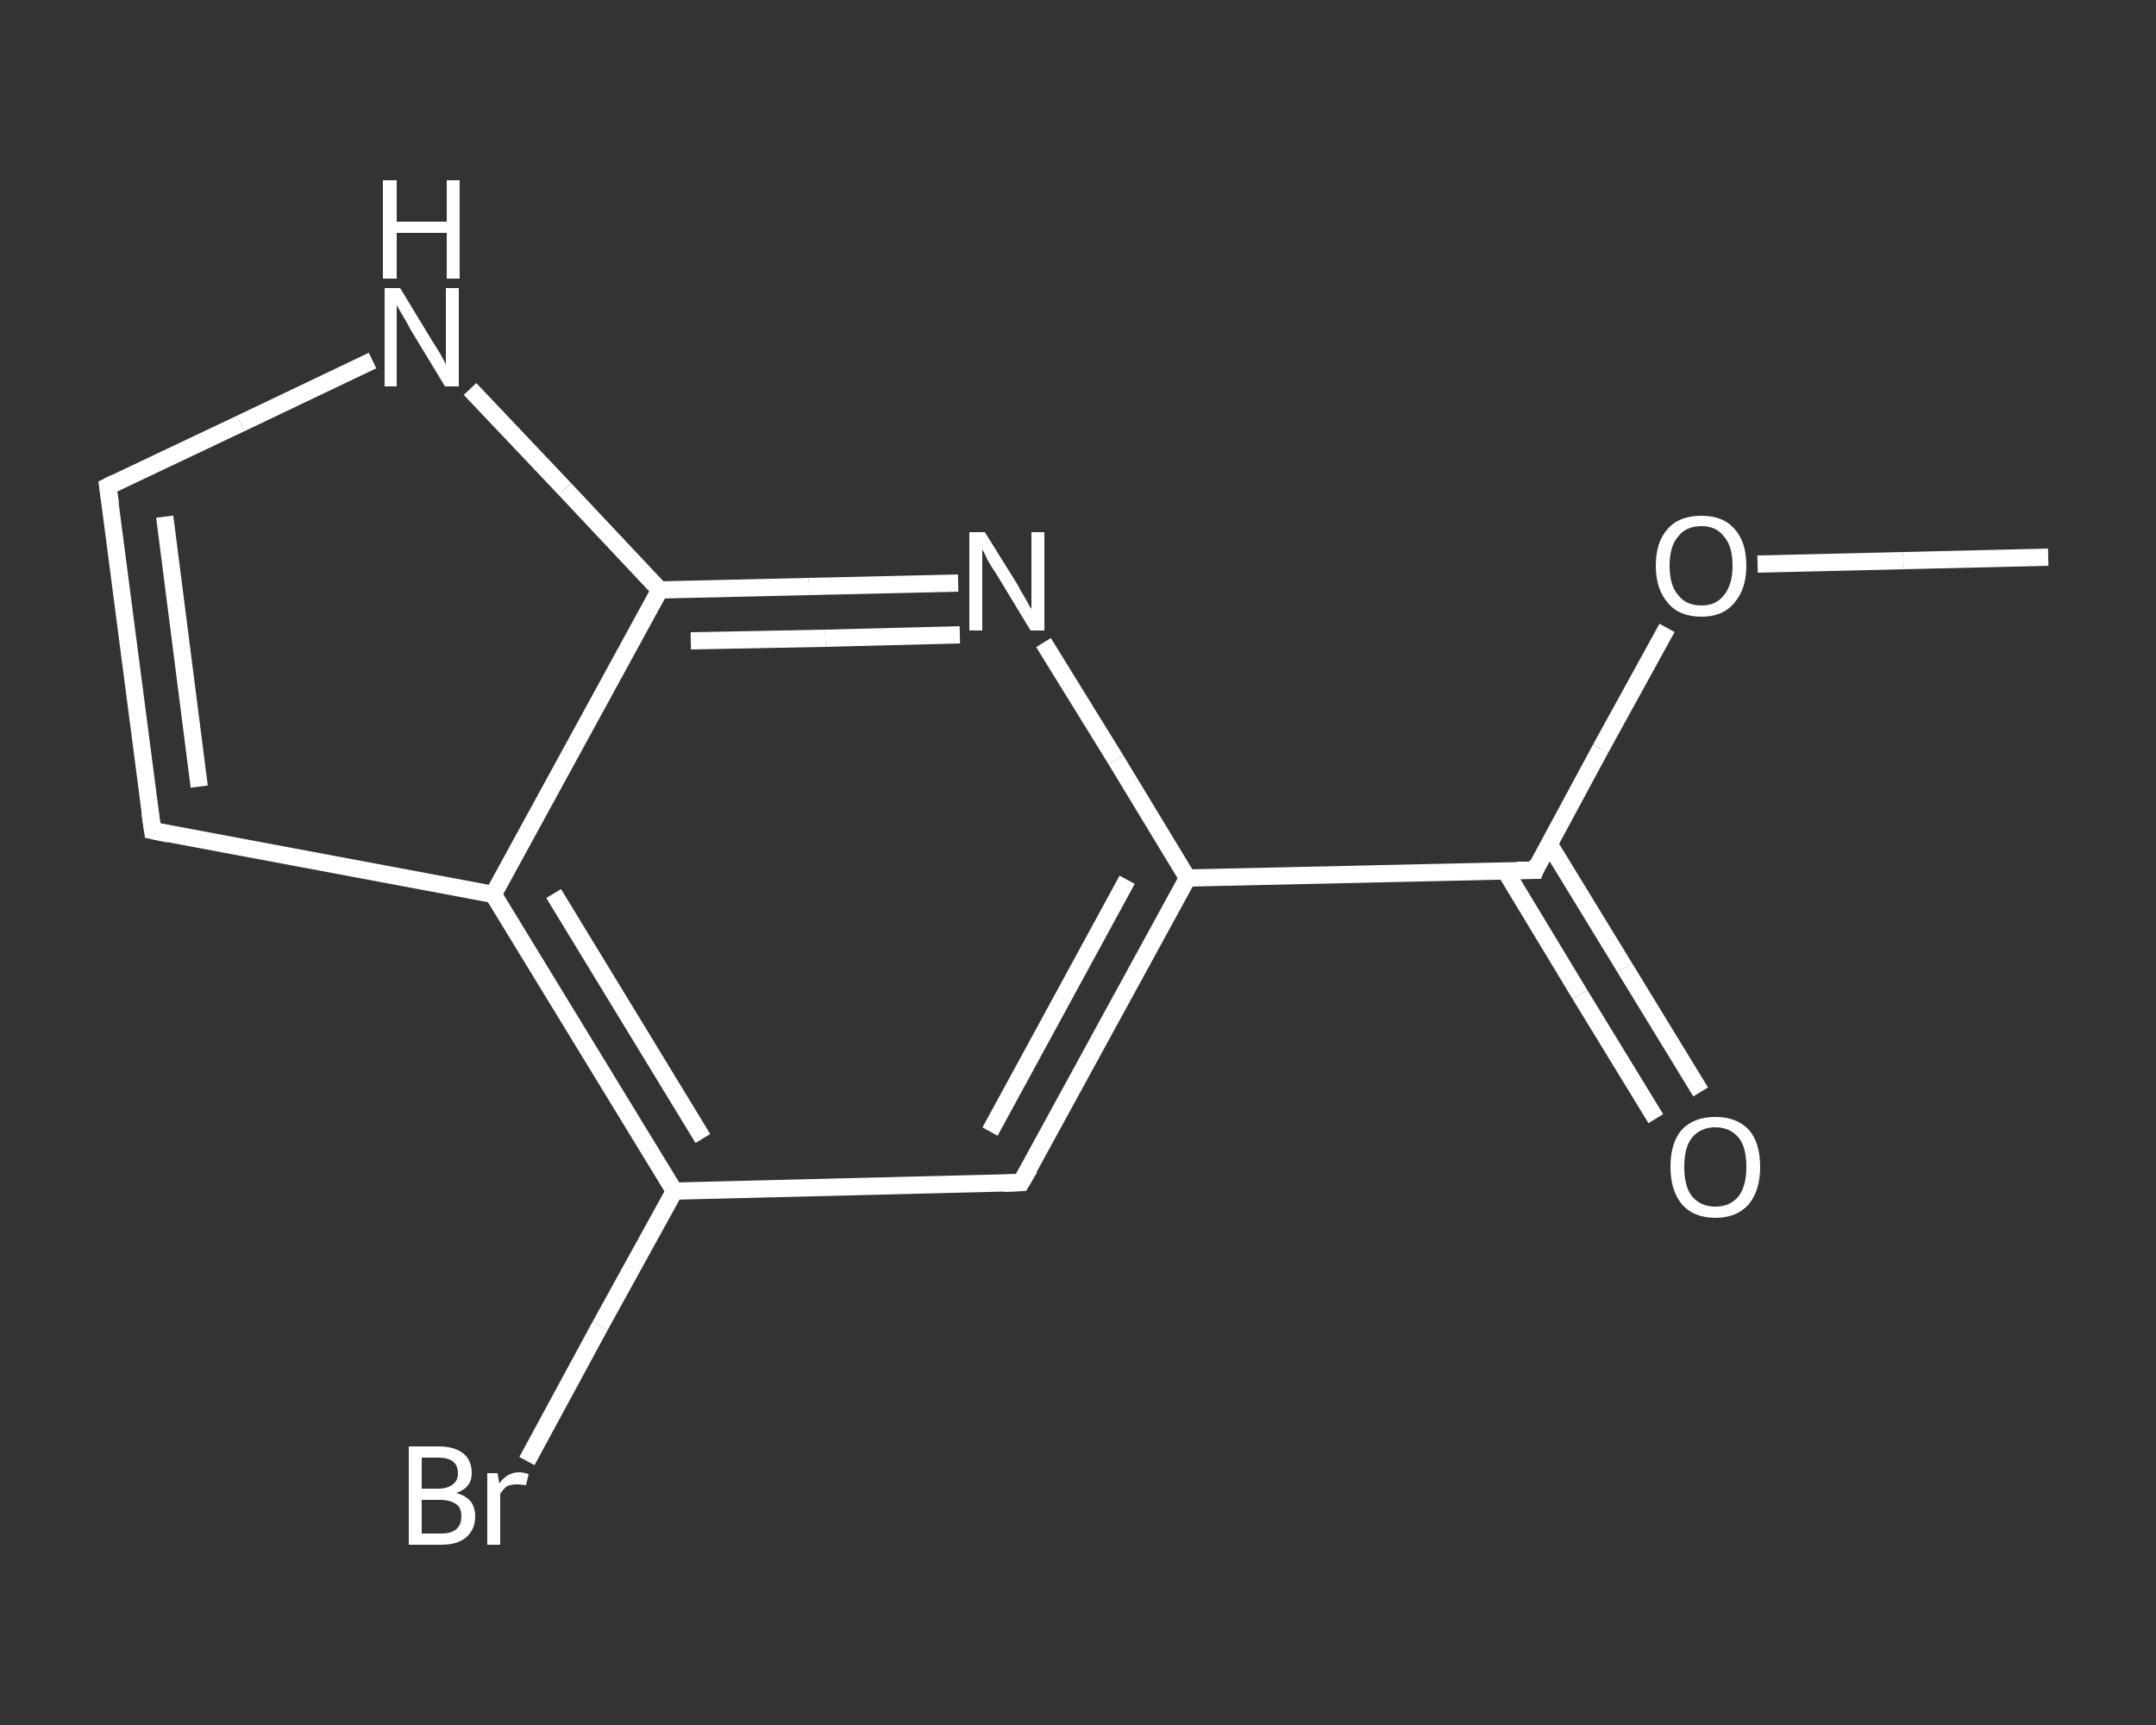 <?xml version='1.0' encoding='iso-8859-1'?>
<svg version='1.1' baseProfile='full'
              xmlns='http://www.w3.org/2000/svg'
                      xmlns:rdkit='http://www.rdkit.org/xml'
                      xmlns:xlink='http://www.w3.org/1999/xlink'
                  xml:space='preserve'
width='250px' height='200px' viewBox='0 0 250 200'>
<rect x="0" y="0" width="250" height="200" fill="#333333" stroke="none"/>
<!-- END OF HEADER -->
<rect style='opacity:1.0;fill:transparent;stroke:none' width='250.0' height='200.0' x='0.0' y='0.0'> </rect>
<path class='bond-0 atom-0 atom-1' d='M 237.5,64.6 L 220.7,65.0' style='fill:none;fill-rule:evenodd;stroke:#FFFFFF;stroke-width:2.0px;stroke-linecap:butt;stroke-linejoin:miter;stroke-opacity:1' />
<path class='bond-0 atom-0 atom-1' d='M 220.7,65.0 L 203.8,65.4' style='fill:none;fill-rule:evenodd;stroke:#FFFFFF;stroke-width:2.0px;stroke-linecap:butt;stroke-linejoin:miter;stroke-opacity:1' />
<path class='bond-1 atom-1 atom-2' d='M 193.3,72.8 L 185.6,86.8' style='fill:none;fill-rule:evenodd;stroke:#FFFFFF;stroke-width:2.0px;stroke-linecap:butt;stroke-linejoin:miter;stroke-opacity:1' />
<path class='bond-1 atom-1 atom-2' d='M 185.6,86.8 L 178.0,100.9' style='fill:none;fill-rule:evenodd;stroke:#FFFFFF;stroke-width:2.0px;stroke-linecap:butt;stroke-linejoin:miter;stroke-opacity:1' />
<path class='bond-2 atom-2 atom-3' d='M 174.5,100.9 L 183.2,115.3' style='fill:none;fill-rule:evenodd;stroke:#FFFFFF;stroke-width:2.0px;stroke-linecap:butt;stroke-linejoin:miter;stroke-opacity:1' />
<path class='bond-2 atom-2 atom-3' d='M 183.2,115.3 L 192.0,129.7' style='fill:none;fill-rule:evenodd;stroke:#FFFFFF;stroke-width:2.0px;stroke-linecap:butt;stroke-linejoin:miter;stroke-opacity:1' />
<path class='bond-2 atom-2 atom-3' d='M 179.6,97.8 L 188.4,112.2' style='fill:none;fill-rule:evenodd;stroke:#FFFFFF;stroke-width:2.0px;stroke-linecap:butt;stroke-linejoin:miter;stroke-opacity:1' />
<path class='bond-2 atom-2 atom-3' d='M 188.4,112.2 L 197.2,126.6' style='fill:none;fill-rule:evenodd;stroke:#FFFFFF;stroke-width:2.0px;stroke-linecap:butt;stroke-linejoin:miter;stroke-opacity:1' />
<path class='bond-3 atom-2 atom-4' d='M 178.0,100.9 L 137.7,101.8' style='fill:none;fill-rule:evenodd;stroke:#FFFFFF;stroke-width:2.0px;stroke-linecap:butt;stroke-linejoin:miter;stroke-opacity:1' />
<path class='bond-4 atom-4 atom-5' d='M 137.7,101.8 L 118.4,137.1' style='fill:none;fill-rule:evenodd;stroke:#FFFFFF;stroke-width:2.0px;stroke-linecap:butt;stroke-linejoin:miter;stroke-opacity:1' />
<path class='bond-4 atom-4 atom-5' d='M 130.7,102.0 L 114.8,131.2' style='fill:none;fill-rule:evenodd;stroke:#FFFFFF;stroke-width:2.0px;stroke-linecap:butt;stroke-linejoin:miter;stroke-opacity:1' />
<path class='bond-5 atom-5 atom-6' d='M 118.4,137.1 L 78.2,138.1' style='fill:none;fill-rule:evenodd;stroke:#FFFFFF;stroke-width:2.0px;stroke-linecap:butt;stroke-linejoin:miter;stroke-opacity:1' />
<path class='bond-6 atom-6 atom-7' d='M 78.2,138.1 L 69.6,153.7' style='fill:none;fill-rule:evenodd;stroke:#FFFFFF;stroke-width:2.0px;stroke-linecap:butt;stroke-linejoin:miter;stroke-opacity:1' />
<path class='bond-6 atom-6 atom-7' d='M 69.6,153.7 L 61.1,169.4' style='fill:none;fill-rule:evenodd;stroke:#FFFFFF;stroke-width:2.0px;stroke-linecap:butt;stroke-linejoin:miter;stroke-opacity:1' />
<path class='bond-7 atom-6 atom-8' d='M 78.2,138.1 L 57.2,103.7' style='fill:none;fill-rule:evenodd;stroke:#FFFFFF;stroke-width:2.0px;stroke-linecap:butt;stroke-linejoin:miter;stroke-opacity:1' />
<path class='bond-7 atom-6 atom-8' d='M 81.5,132.0 L 64.2,103.6' style='fill:none;fill-rule:evenodd;stroke:#FFFFFF;stroke-width:2.0px;stroke-linecap:butt;stroke-linejoin:miter;stroke-opacity:1' />
<path class='bond-8 atom-8 atom-9' d='M 57.2,103.7 L 17.7,96.3' style='fill:none;fill-rule:evenodd;stroke:#FFFFFF;stroke-width:2.0px;stroke-linecap:butt;stroke-linejoin:miter;stroke-opacity:1' />
<path class='bond-9 atom-9 atom-10' d='M 17.7,96.3 L 12.5,56.4' style='fill:none;fill-rule:evenodd;stroke:#FFFFFF;stroke-width:2.0px;stroke-linecap:butt;stroke-linejoin:miter;stroke-opacity:1' />
<path class='bond-9 atom-9 atom-10' d='M 23.1,91.2 L 19.1,59.9' style='fill:none;fill-rule:evenodd;stroke:#FFFFFF;stroke-width:2.0px;stroke-linecap:butt;stroke-linejoin:miter;stroke-opacity:1' />
<path class='bond-10 atom-10 atom-11' d='M 12.5,56.4 L 27.9,49.1' style='fill:none;fill-rule:evenodd;stroke:#FFFFFF;stroke-width:2.0px;stroke-linecap:butt;stroke-linejoin:miter;stroke-opacity:1' />
<path class='bond-10 atom-10 atom-11' d='M 27.9,49.1 L 43.2,41.8' style='fill:none;fill-rule:evenodd;stroke:#FFFFFF;stroke-width:2.0px;stroke-linecap:butt;stroke-linejoin:miter;stroke-opacity:1' />
<path class='bond-11 atom-11 atom-12' d='M 54.5,45.1 L 65.5,56.7' style='fill:none;fill-rule:evenodd;stroke:#FFFFFF;stroke-width:2.0px;stroke-linecap:butt;stroke-linejoin:miter;stroke-opacity:1' />
<path class='bond-11 atom-11 atom-12' d='M 65.5,56.7 L 76.5,68.4' style='fill:none;fill-rule:evenodd;stroke:#FFFFFF;stroke-width:2.0px;stroke-linecap:butt;stroke-linejoin:miter;stroke-opacity:1' />
<path class='bond-12 atom-12 atom-13' d='M 76.5,68.4 L 93.8,68.0' style='fill:none;fill-rule:evenodd;stroke:#FFFFFF;stroke-width:2.0px;stroke-linecap:butt;stroke-linejoin:miter;stroke-opacity:1' />
<path class='bond-12 atom-12 atom-13' d='M 93.8,68.0 L 111.1,67.6' style='fill:none;fill-rule:evenodd;stroke:#FFFFFF;stroke-width:2.0px;stroke-linecap:butt;stroke-linejoin:miter;stroke-opacity:1' />
<path class='bond-12 atom-12 atom-13' d='M 80.1,74.3 L 95.7,74.0' style='fill:none;fill-rule:evenodd;stroke:#FFFFFF;stroke-width:2.0px;stroke-linecap:butt;stroke-linejoin:miter;stroke-opacity:1' />
<path class='bond-12 atom-12 atom-13' d='M 95.7,74.0 L 111.3,73.6' style='fill:none;fill-rule:evenodd;stroke:#FFFFFF;stroke-width:2.0px;stroke-linecap:butt;stroke-linejoin:miter;stroke-opacity:1' />
<path class='bond-13 atom-13 atom-4' d='M 121.0,74.5 L 129.4,88.1' style='fill:none;fill-rule:evenodd;stroke:#FFFFFF;stroke-width:2.0px;stroke-linecap:butt;stroke-linejoin:miter;stroke-opacity:1' />
<path class='bond-13 atom-13 atom-4' d='M 129.4,88.1 L 137.7,101.8' style='fill:none;fill-rule:evenodd;stroke:#FFFFFF;stroke-width:2.0px;stroke-linecap:butt;stroke-linejoin:miter;stroke-opacity:1' />
<path class='bond-14 atom-12 atom-8' d='M 76.5,68.4 L 57.2,103.7' style='fill:none;fill-rule:evenodd;stroke:#FFFFFF;stroke-width:2.0px;stroke-linecap:butt;stroke-linejoin:miter;stroke-opacity:1' />
<path d='M 178.3,100.1 L 178.0,100.9 L 175.9,100.9' style='fill:none;stroke:#FFFFFF;stroke-width:2.0px;stroke-linecap:butt;stroke-linejoin:miter;stroke-opacity:1;' />
<path d='M 119.4,135.4 L 118.4,137.1 L 116.4,137.2' style='fill:none;stroke:#FFFFFF;stroke-width:2.0px;stroke-linecap:butt;stroke-linejoin:miter;stroke-opacity:1;' />
<path d='M 19.6,96.7 L 17.7,96.3 L 17.4,94.3' style='fill:none;stroke:#FFFFFF;stroke-width:2.0px;stroke-linecap:butt;stroke-linejoin:miter;stroke-opacity:1;' />
<path d='M 12.8,58.4 L 12.5,56.4 L 13.3,56.0' style='fill:none;stroke:#FFFFFF;stroke-width:2.0px;stroke-linecap:butt;stroke-linejoin:miter;stroke-opacity:1;' />
<path class='atom-1' d='M 192.0 65.6
Q 192.0 62.8, 193.4 61.3
Q 194.7 59.8, 197.3 59.8
Q 199.8 59.8, 201.1 61.3
Q 202.5 62.8, 202.5 65.6
Q 202.5 68.3, 201.1 69.9
Q 199.8 71.5, 197.3 71.5
Q 194.7 71.5, 193.4 69.9
Q 192.0 68.3, 192.0 65.6
M 197.3 70.2
Q 199.0 70.2, 199.9 69.0
Q 200.9 67.8, 200.9 65.6
Q 200.9 63.3, 199.9 62.2
Q 199.0 61.0, 197.3 61.0
Q 195.5 61.0, 194.6 62.2
Q 193.6 63.3, 193.6 65.6
Q 193.6 67.9, 194.6 69.0
Q 195.5 70.2, 197.3 70.2
' fill='#FFFFFF'/>
<path class='atom-3' d='M 193.7 135.3
Q 193.7 132.5, 195.0 131.0
Q 196.4 129.5, 198.9 129.5
Q 201.4 129.5, 202.8 131.0
Q 204.1 132.5, 204.1 135.3
Q 204.1 138.0, 202.8 139.6
Q 201.4 141.2, 198.9 141.2
Q 196.4 141.2, 195.0 139.6
Q 193.7 138.0, 193.7 135.3
M 198.9 139.9
Q 200.6 139.9, 201.6 138.7
Q 202.5 137.5, 202.5 135.3
Q 202.5 133.0, 201.6 131.9
Q 200.6 130.7, 198.9 130.7
Q 197.2 130.7, 196.2 131.9
Q 195.3 133.0, 195.3 135.3
Q 195.3 137.6, 196.2 138.7
Q 197.2 139.9, 198.9 139.9
' fill='#FFFFFF'/>
<path class='atom-7' d='M 52.9 173.1
Q 54.0 173.4, 54.6 174.1
Q 55.1 174.8, 55.1 175.8
Q 55.1 177.3, 54.1 178.2
Q 53.1 179.1, 51.2 179.1
L 47.4 179.1
L 47.4 167.7
L 50.8 167.7
Q 52.7 167.7, 53.7 168.5
Q 54.7 169.3, 54.7 170.8
Q 54.7 172.5, 52.9 173.1
M 48.9 169.0
L 48.9 172.6
L 50.8 172.6
Q 51.9 172.6, 52.5 172.1
Q 53.1 171.7, 53.1 170.8
Q 53.1 169.0, 50.8 169.0
L 48.9 169.0
M 51.2 177.8
Q 52.3 177.8, 52.9 177.3
Q 53.5 176.8, 53.5 175.8
Q 53.5 174.8, 52.9 174.4
Q 52.2 173.9, 51.0 173.9
L 48.9 173.9
L 48.9 177.8
L 51.2 177.8
' fill='#FFFFFF'/>
<path class='atom-7' d='M 57.7 170.8
L 57.9 172.0
Q 58.8 170.7, 60.2 170.7
Q 60.6 170.7, 61.3 170.9
L 61.0 172.2
Q 60.3 172.1, 59.9 172.1
Q 59.3 172.1, 58.8 172.3
Q 58.4 172.6, 58.0 173.2
L 58.0 179.1
L 56.5 179.1
L 56.5 170.8
L 57.7 170.8
' fill='#FFFFFF'/>
<path class='atom-11' d='M 46.4 33.4
L 50.1 39.5
Q 50.5 40.1, 51.1 41.1
Q 51.7 42.2, 51.7 42.3
L 51.7 33.4
L 53.2 33.4
L 53.2 44.8
L 51.6 44.8
L 47.6 38.2
Q 47.2 37.4, 46.7 36.6
Q 46.2 35.7, 46.0 35.4
L 46.0 44.8
L 44.6 44.8
L 44.6 33.4
L 46.4 33.4
' fill='#FFFFFF'/>
<path class='atom-11' d='M 44.4 20.9
L 46.0 20.9
L 46.0 25.7
L 51.8 25.7
L 51.8 20.9
L 53.3 20.9
L 53.3 32.3
L 51.8 32.3
L 51.8 27.0
L 46.0 27.0
L 46.0 32.3
L 44.4 32.3
L 44.4 20.9
' fill='#FFFFFF'/>
<path class='atom-13' d='M 114.2 61.7
L 118.0 67.8
Q 118.3 68.4, 118.9 69.4
Q 119.5 70.5, 119.6 70.6
L 119.6 61.7
L 121.1 61.7
L 121.1 73.1
L 119.5 73.1
L 115.5 66.5
Q 115.0 65.8, 114.5 64.9
Q 114.1 64.0, 113.9 63.7
L 113.9 73.1
L 112.4 73.1
L 112.4 61.7
L 114.2 61.7
' fill='#FFFFFF'/>
</svg>
